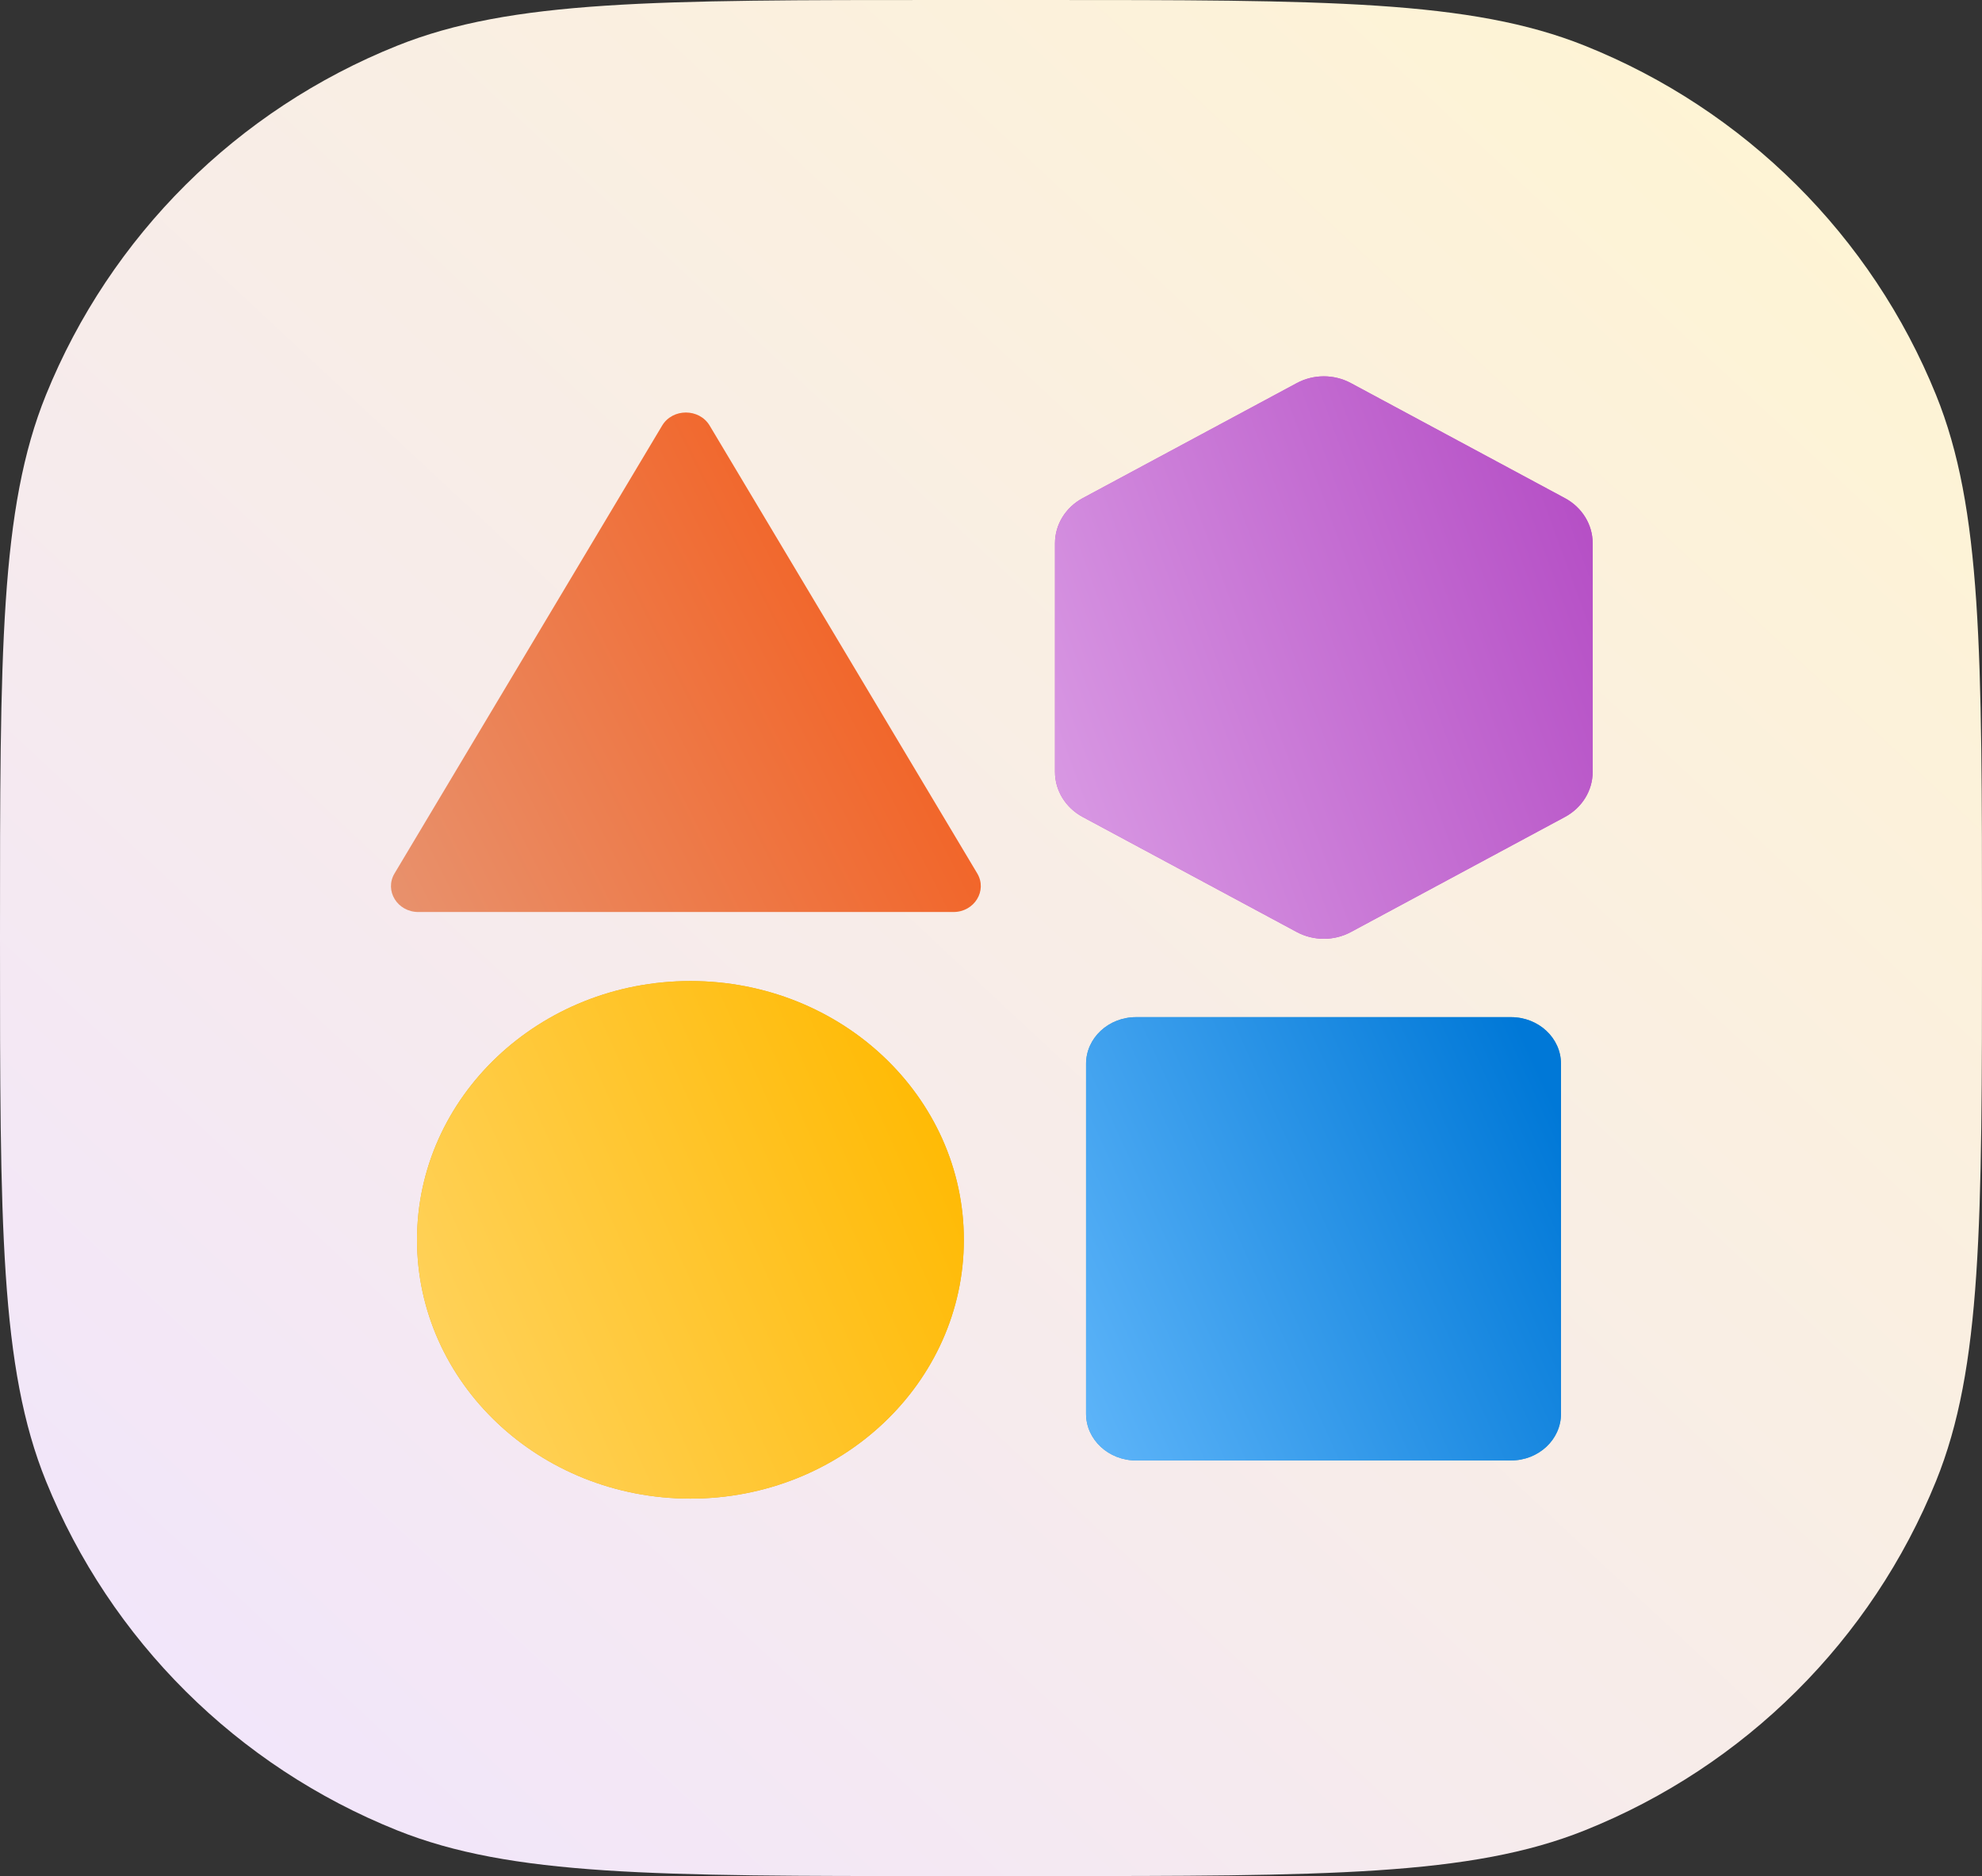 <svg width="56" height="53" viewBox="0 0 56 53" fill="none" xmlns="http://www.w3.org/2000/svg">
<rect x="0" y="0" width="56" height="53" fill="#333333" stroke="none"/>
<path d="M0 26.5C0 18.408 0 14.362 1.298 11.159C3.119 6.664 6.703 3.1 11.225 1.29C14.447 0 18.517 0 26.656 0H29.344C37.483 0 41.553 0 44.775 1.29C49.297 3.1 52.881 6.664 54.702 11.159C56 14.362 56 18.408 56 26.5C56 34.592 56 38.638 54.702 41.84C52.881 46.336 49.297 49.9 44.775 51.71C41.553 53 37.483 53 29.344 53H26.656C18.517 53 14.447 53 11.225 51.71C6.703 49.9 3.119 46.336 1.298 41.84C0 38.638 0 34.592 0 26.5Z" fill="url(#paint0_linear_3610_393)"/>
<path d="M30.686 30.053C30.686 29.325 31.319 28.735 32.099 28.735H42.693C43.473 28.735 44.105 29.325 44.105 30.053V39.941C44.105 40.669 43.473 41.259 42.693 41.259H32.099C31.319 41.259 30.686 40.669 30.686 39.941V30.053Z" fill="#449BCC"/>
<path d="M30.686 30.053C30.686 29.325 31.319 28.735 32.099 28.735H42.693C43.473 28.735 44.105 29.325 44.105 30.053V39.941C44.105 40.669 43.473 41.259 42.693 41.259H32.099C31.319 41.259 30.686 40.669 30.686 39.941V30.053Z" fill="url(#paint1_linear_3610_393)"/>
<ellipse cx="19.508" cy="35.026" rx="7.725" ry="7.311" fill="#E0A928"/>
<ellipse cx="19.508" cy="35.026" rx="7.725" ry="7.311" fill="url(#paint2_linear_3610_393)"/>
<path d="M18.707 12.025C19.003 11.53 19.756 11.53 20.052 12.025L27.611 24.674C27.902 25.162 27.53 25.765 26.938 25.765H11.82C11.228 25.765 10.856 25.162 11.148 24.674L18.707 12.025Z" fill="url(#paint3_linear_3610_393)"/>
<path d="M36.641 10.822C37.114 10.568 37.694 10.568 38.167 10.822L44.218 14.074C44.701 14.334 45 14.82 45 15.346V21.807C45 22.333 44.701 22.819 44.218 23.079L38.167 26.331C37.694 26.585 37.114 26.585 36.641 26.331L30.59 23.079C30.107 22.819 29.808 22.333 29.808 21.807V15.346C29.808 14.82 30.107 14.334 30.59 14.074L36.641 10.822Z" fill="#C456CE"/>
<path d="M36.641 10.822C37.114 10.568 37.694 10.568 38.167 10.822L44.218 14.074C44.701 14.334 45 14.82 45 15.346V21.807C45 22.333 44.701 22.819 44.218 23.079L38.167 26.331C37.694 26.585 37.114 26.585 36.641 26.331L30.59 23.079C30.107 22.819 29.808 22.333 29.808 21.807V15.346C29.808 14.82 30.107 14.334 30.59 14.074L36.641 10.822Z" fill="url(#paint4_linear_3610_393)"/>
<defs>
<linearGradient id="paint0_linear_3610_393" x1="-1.283" y1="53" x2="50.823" y2="-2.87" gradientUnits="userSpaceOnUse">
<stop stop-color="#F0E4FF"/>
<stop offset="1" stop-color="#FFF5D1"/>
</linearGradient>
<linearGradient id="paint1_linear_3610_393" x1="43.133" y1="29.416" x2="27.629" y2="36.448" gradientUnits="userSpaceOnUse">
<stop stop-color="#0078D7"/>
<stop offset="1" stop-color="#63B8FB"/>
</linearGradient>
<linearGradient id="paint2_linear_3610_393" x1="26.113" y1="28.51" x2="8.179" y2="36.532" gradientUnits="userSpaceOnUse">
<stop stop-color="#FFB900"/>
<stop offset="1" stop-color="#FFD66A"/>
</linearGradient>
<linearGradient id="paint3_linear_3610_393" x1="26.975" y1="11.708" x2="7.269" y2="21.679" gradientUnits="userSpaceOnUse">
<stop stop-color="#F55713"/>
<stop offset="1" stop-color="#E79674"/>
</linearGradient>
<linearGradient id="paint4_linear_3610_393" x1="45.589" y1="10.413" x2="25.527" y2="17.769" gradientUnits="userSpaceOnUse">
<stop stop-color="#B146C2"/>
<stop offset="1" stop-color="#DDA2E7"/>
</linearGradient>
</defs>
</svg>
